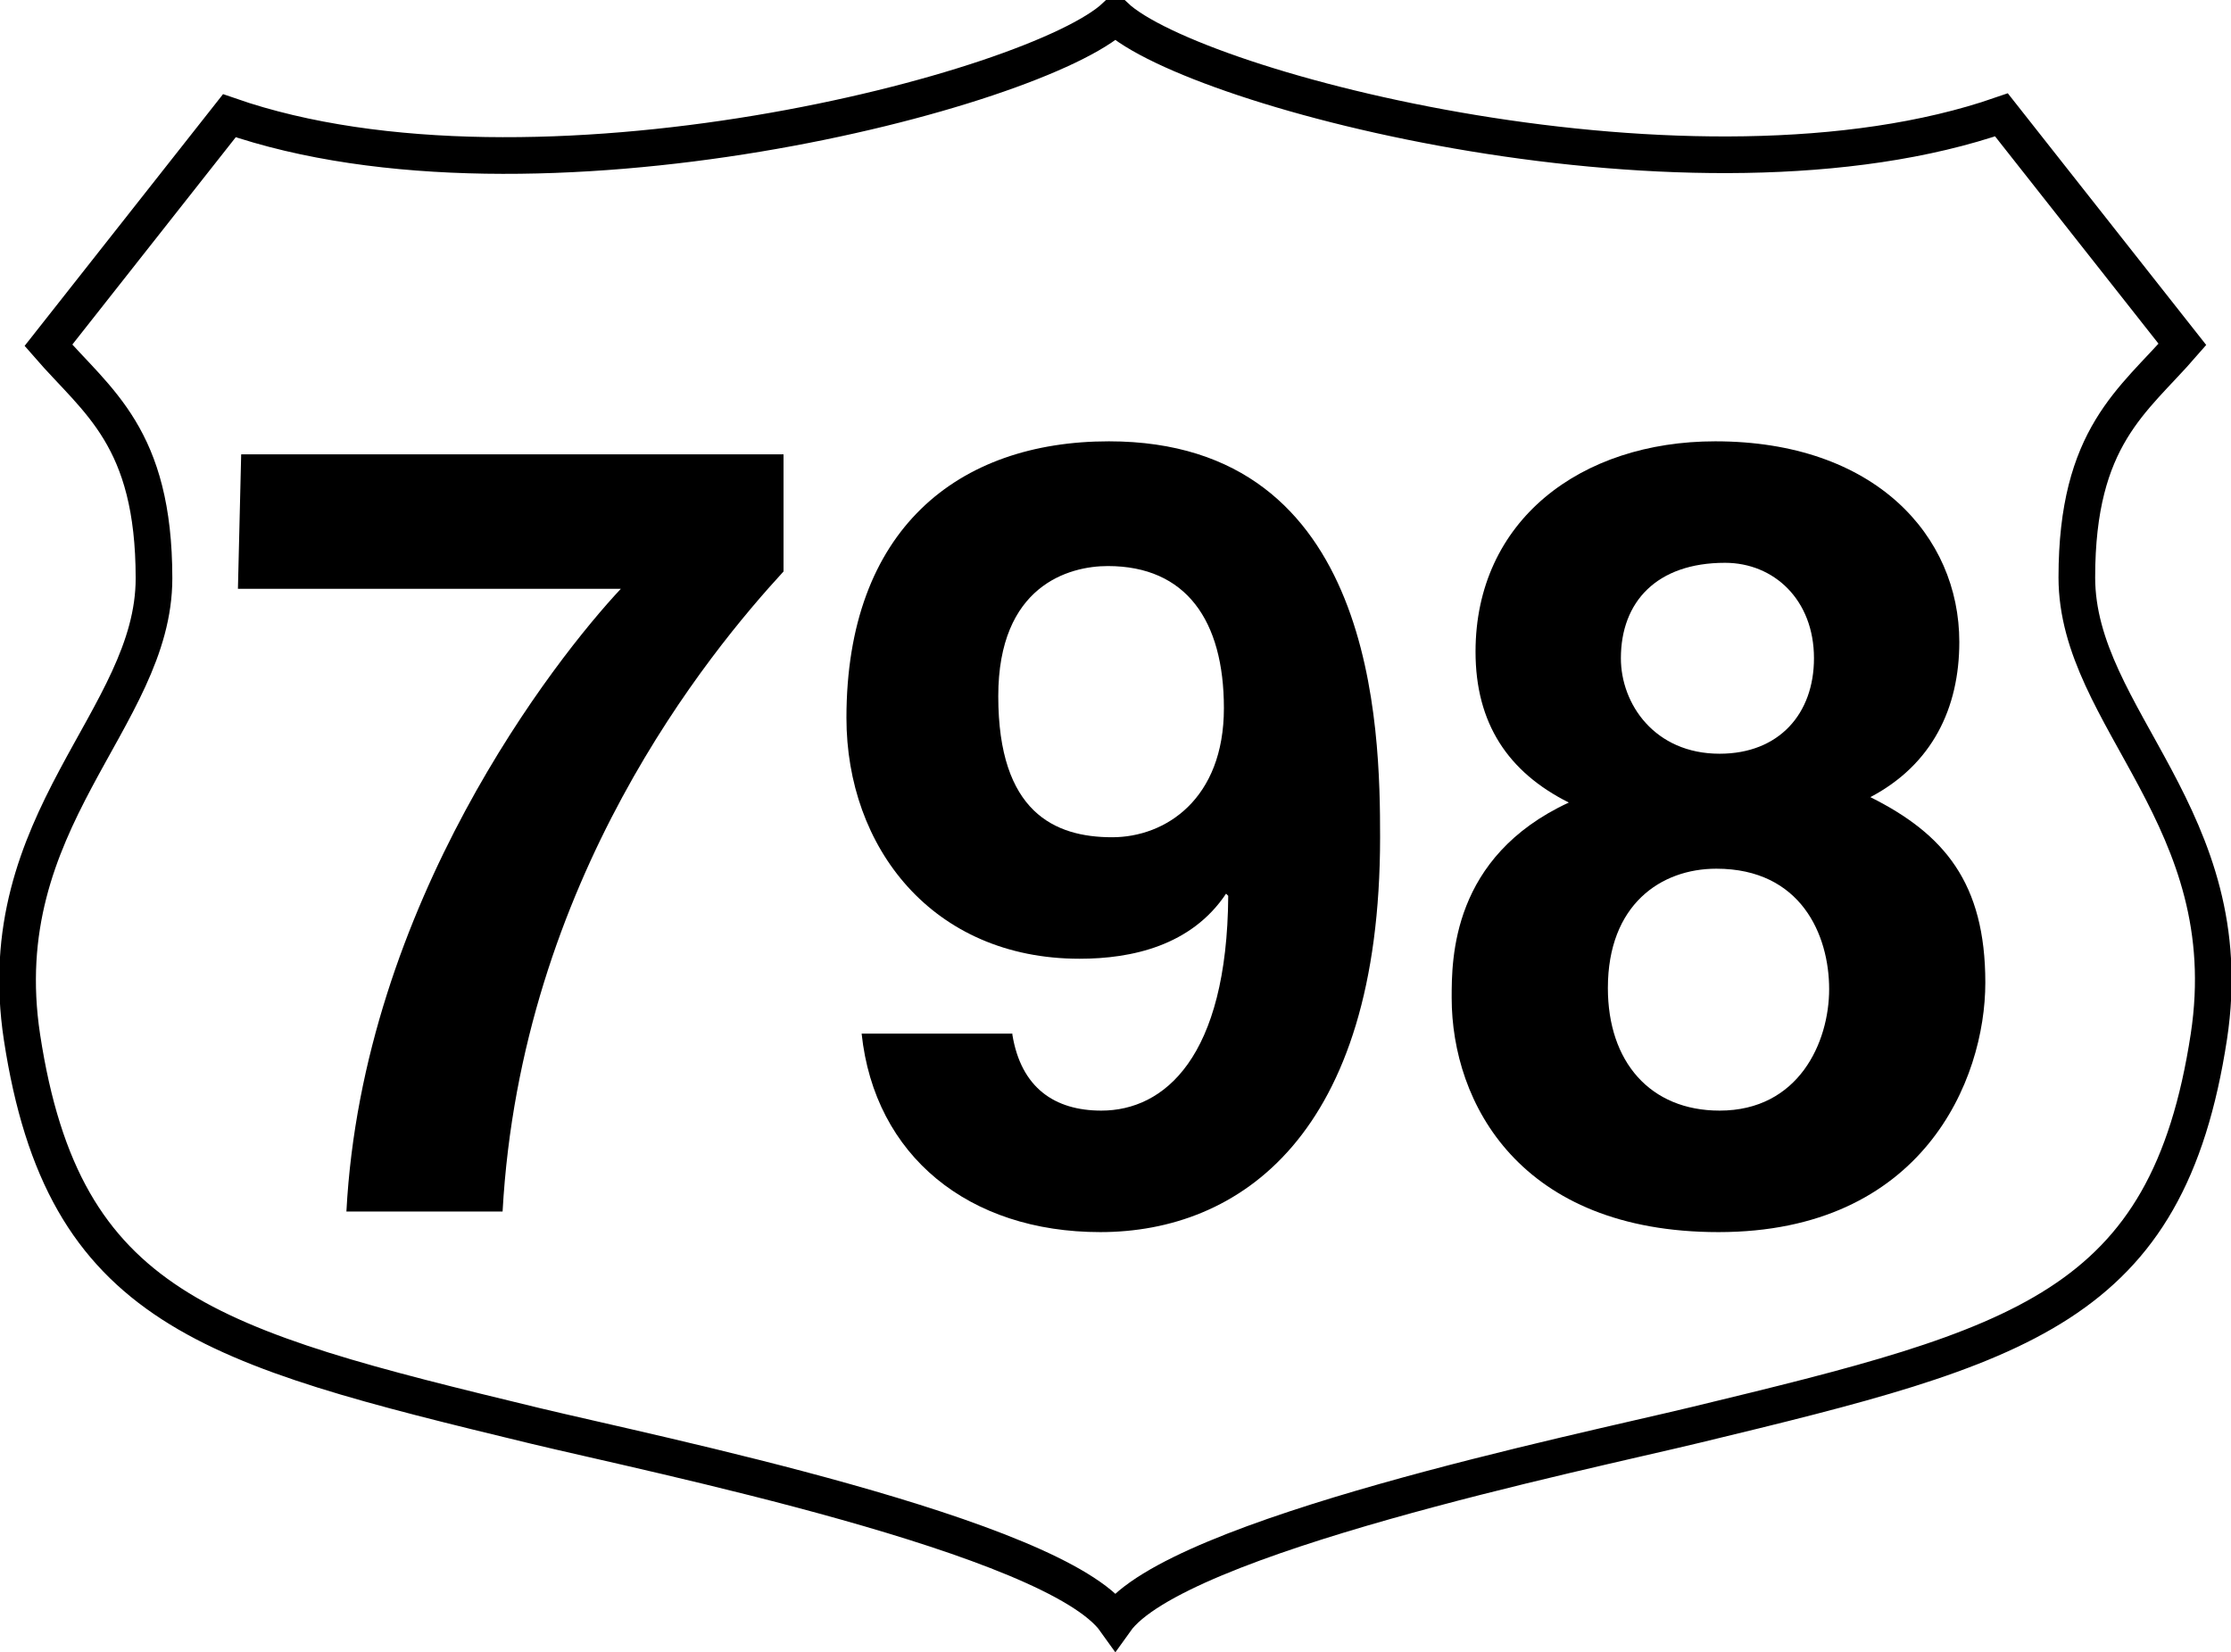 <?xml version="1.0" encoding="UTF-8" standalone="no"?>
<!-- Created with Inkscape (http://www.inkscape.org/) -->

<svg
   xmlns:dc="http://purl.org/dc/elements/1.1/"
   xmlns:cc="http://creativecommons.org/ns#"
   xmlns:rdf="http://www.w3.org/1999/02/22-rdf-syntax-ns#"
   xmlns:svg="http://www.w3.org/2000/svg"
   xmlns="http://www.w3.org/2000/svg"
   xmlns:sodipodi="http://sodipodi.sourceforge.net/DTD/sodipodi-0.dtd"
   xmlns:inkscape="http://www.inkscape.org/namespaces/inkscape"
   id="svg4059"
   version="1.1"
   inkscape:version="0.48.1 "
   width="190.738"
   height="141.25"
   xml:space="preserve"
   sodipodi:docname="state3digit.pdf"><defs
     id="defs4063" /><sodipodi:namedview
     pagecolor="#ffffff"
     bordercolor="#666666"
     borderopacity="1"
     objecttolerance="10"
     gridtolerance="10"
     guidetolerance="10"
     inkscape:pageopacity="0"
     inkscape:pageshadow="2"
     inkscape:window-width="640"
     inkscape:window-height="480"
     id="namedview4061"
     showgrid="false"
     inkscape:zoom="2.060177"
     inkscape:cx="95.368752"
     inkscape:cy="70.625"
     inkscape:window-x="543"
     inkscape:window-y="111"
     inkscape:window-maximized="0"
     inkscape:current-layer="g4067" /><g
     id="g4067"
     inkscape:groupmode="layer"
     inkscape:label="state3digit"
     transform="matrix(1.25,0,0,-1.25,0,141.25)"><g
       id="g4069"
       transform="scale(0.24,0.24)"><path
         d="M 223.289,307.988 C 202.27,285.117 148.484,220.203 143.227,125.613 l -44.508,0 c 4.636,87.789 59.656,157.645 78.203,177.43 l -109.117,0 0.926,38.332 154.559,0 0,-33.387"
         style="fill:#000000;fill-opacity:1;fill-rule:nonzero;stroke:none"
         id="path4071" /><path
         d="m 284.488,272.441 c 0,31.532 20.098,37.094 31.227,37.094 22.254,0 33.074,-15.457 33.074,-40.496 0,-25.965 -16.695,-36.781 -31.84,-36.781 -16.383,0 -32.461,7.109 -32.461,40.183 l 0,0 z m -38.941,-96.136 c 3.707,-34.926 30.601,-56.563 68,-56.563 39.566,0 79.754,27.512 79.754,112.516 0,30.91 -1.235,112.82 -77.278,112.82 -42.968,0 -74.804,-25.031 -74.804,-78.82 0,-36.781 24.418,-68.621 66.457,-68.621 14.84,0 31.844,3.711 41.73,18.547 l 0.617,-0.621 c -0.308,-46.055 -18.234,-61.2 -36.168,-61.2 -13.289,0 -22.871,6.489 -25.347,21.637 l 0,0.305 -42.961,0 0,0"
         style="fill:#000000;fill-opacity:1;fill-rule:nonzero;stroke:none"
         id="path4073" /><path
         d="m 490.051,256.059 c -18.547,0 -28.129,14.218 -28.129,27.199 0,16.074 10.207,27.203 29.676,27.203 13.91,0 25.351,-10.512 25.351,-27.203 0,-15.762 -9.898,-27.199 -26.898,-27.199 l 0,0 z m 75.73,-65.223 c 0,28.437 -11.742,42.348 -32.761,52.855 17.621,9.274 25.347,25.348 25.347,44.211 0,30.286 -24.109,57.176 -69.547,57.176 -38.336,0 -68.32,-22.562 -68.32,-59.961 0,-20.402 9.277,-34.312 26.586,-42.969 -33.387,-15.457 -33.387,-44.511 -33.387,-55.64 0,-29.981 19.481,-66.766 76.043,-66.766 58.11,0 76.039,43.274 76.039,71.094 l 0,0 z m -44.508,-1.859 c 0,-15.141 -8.66,-34.614 -31.222,-34.614 -19.781,0 -31.836,13.907 -31.836,34.926 0,23.805 15.144,34.008 30.914,34.008 24.109,0 32.144,-18.859 32.144,-34.32 l 0,0"
         style="fill:#000000;fill-opacity:1;fill-rule:nonzero;stroke:none"
         id="path4075" /><path
         d="m 317.855,9 c 17.219,24.145 132.165,47.777 165.5,55.836 92.852,22.438 134.305,33.188 146.137,110.644 9.449,62.157 -37.633,90.579 -37.633,130.821 0,40.234 16.114,50.289 30.09,66.394 l -51.57,65.41 C 483.355,407.926 340.438,444.984 317.855,466.141 295.32,445.035 152.41,407.641 65.367,437.859 L 13.797,372.438 C 27.77,356.355 43.887,346.289 43.887,306.039 43.887,265.805 -3.215,237.395 6.27,175.254 18.102,97.769 59.531,87.027 152.41,64.559 185.699,56.535 300.66,33.145 317.855,9 l 0,0 z"
         style="fill:none;stroke:#000000;stroke-opacity:1;stroke-width:10.446;stroke-linecap:butt;stroke-linejoin:miter;stroke-miterlimit:4;stroke-dasharray:none"
         id="path4077" /></g></g></svg>